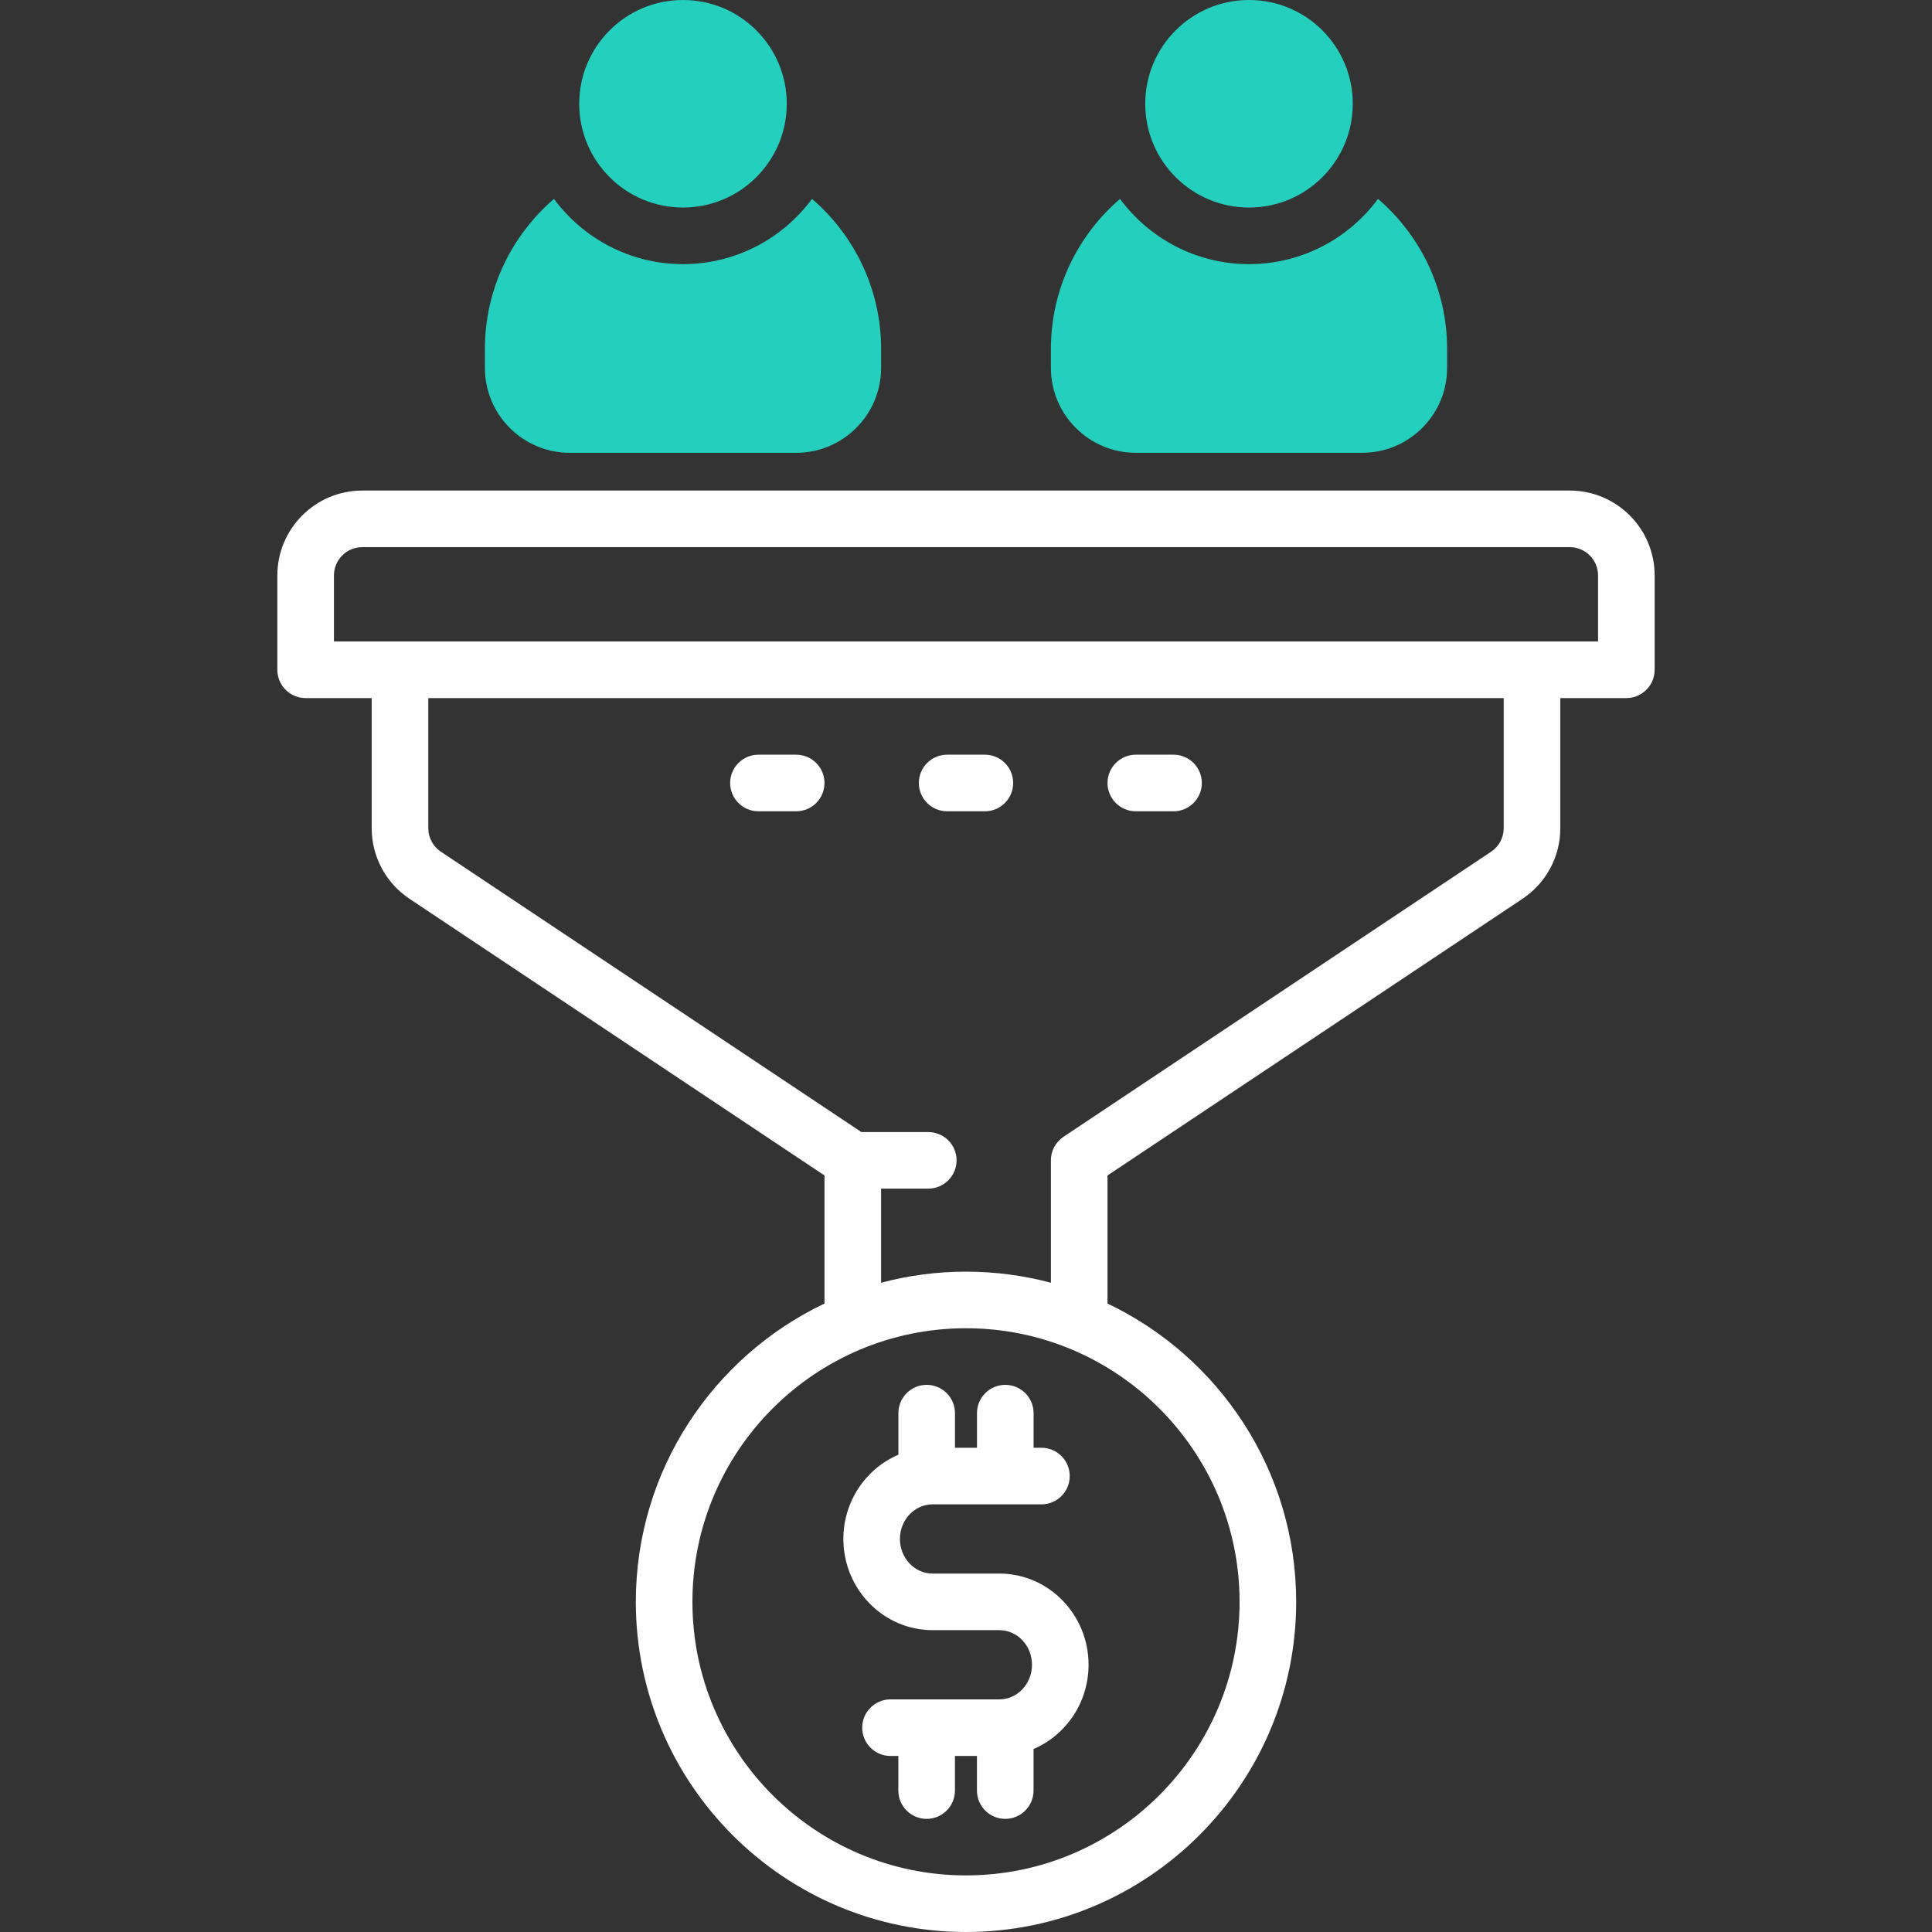 <svg width="512" height="512" viewBox="0 0 512 512" fill="none" xmlns="http://www.w3.org/2000/svg">
<rect x="0" y="0" width="512" height="512" fill="#333333" stroke="none"/>
<path d="M416 130H96C83.59 130 73.5 140.09 73.5 152.5V177.5C73.5 181.64 76.86 185 81 185H98.5V219.47C98.5 227.01 102.25 234.01 108.52 238.19L218.5 311.51V345.45C188.96 359.52 168.5 389.66 168.5 424.5C168.5 472.75 207.75 512 256 512C304.25 512 343.5 472.75 343.5 424.5C343.5 389.66 323.04 359.52 293.5 345.45V311.51L403.48 238.19C409.75 234.01 413.5 227.01 413.5 219.47V185H431C435.14 185 438.5 181.64 438.5 177.5V152.5C438.5 140.09 428.41 130 416 130ZM328.5 424.5C328.5 464.48 295.98 497 256 497C216.02 497 183.5 464.48 183.5 424.5C183.5 384.52 216.02 352 256 352C295.98 352 328.5 384.52 328.5 424.5ZM398.5 219.47C398.5 221.98 397.25 224.32 395.16 225.71L281.84 301.26C279.75 302.65 278.5 304.99 278.5 307.5V339.94C271.32 338.03 263.78 337 256 337C248.22 337 240.68 338.03 233.5 339.94V315H246C250.14 315 253.5 311.64 253.5 307.5C253.5 303.36 250.14 300 246 300H228.27L116.84 225.71C114.75 224.32 113.5 221.98 113.5 219.47V185H398.5V219.47ZM423.5 170H88.5V152.5C88.5 148.36 91.86 145 96 145H416C420.14 145 423.5 148.36 423.5 152.5V170Z" fill="#FEFEFE"/>
<path d="M253.08 383.67V374.5C253.08 370.36 249.72 367 245.58 367C241.44 367 238.08 370.36 238.08 374.5V385.52C229.53 389.16 223.5 397.79 223.5 407.84C223.5 421.17 234.11 432.01 247.15 432.01H264.84C269.61 432.01 273.49 436.12 273.49 441.18C273.49 446.24 269.61 450.35 264.84 450.35H235.99C231.85 450.35 228.49 453.71 228.49 457.85C228.49 461.99 231.85 465.35 235.99 465.35H238.07V474.52C238.07 478.66 241.43 482.02 245.57 482.02C249.71 482.02 253.07 478.66 253.07 474.52V465.35H258.9V474.52C258.9 478.66 262.26 482.02 266.4 482.02C270.54 482.02 273.9 478.66 273.9 474.52V463.5C282.45 459.86 288.48 451.23 288.48 441.18C288.48 427.85 277.87 417.01 264.83 417.01H247.14C242.37 417.01 238.49 412.9 238.49 407.84C238.49 402.78 242.37 398.67 247.14 398.67H275.99C280.13 398.67 283.49 395.31 283.49 391.17C283.49 387.03 280.13 383.67 275.99 383.67H273.91V374.5C273.91 370.36 270.55 367 266.41 367C262.27 367 258.91 370.36 258.91 374.5V383.67H253.08Z" fill="#FEFEFE"/>
<path d="M201 215H211C215.14 215 218.5 211.64 218.5 207.5C218.5 203.36 215.14 200 211 200H201C196.86 200 193.5 203.36 193.5 207.5C193.5 211.64 196.86 215 201 215Z" fill="#FEFEFE"/>
<path d="M251 215H261C265.14 215 268.5 211.64 268.5 207.5C268.5 203.36 265.14 200 261 200H251C246.86 200 243.5 203.36 243.5 207.5C243.5 211.64 246.86 215 251 215Z" fill="#FEFEFE"/>
<path d="M301 215H311C315.14 215 318.5 211.64 318.5 207.5C318.5 203.36 315.14 200 311 200H301C296.86 200 293.5 203.36 293.5 207.5C293.5 211.64 296.86 215 301 215Z" fill="#FEFEFE"/>
<path d="M365.19 52.71C357.44 63.19 345 70 331 70C317 70 304.56 63.19 296.81 52.71C285.61 62.35 278.5 76.6 278.5 92.5V97.5C278.5 109.91 288.59 120 301 120H361C373.41 120 383.5 109.91 383.5 97.5V92.5C383.5 76.6 376.39 62.34 365.19 52.71Z" fill="#25CFBE"/>
<path d="M331 55C346.188 55 358.5 42.688 358.5 27.5C358.5 12.312 346.188 0 331 0C315.812 0 303.5 12.312 303.5 27.5C303.5 42.688 315.812 55 331 55Z" fill="#25CFBE"/>
<path d="M215.19 52.71C207.44 63.19 195 70 181 70C167 70 154.56 63.19 146.81 52.71C135.61 62.35 128.5 76.6 128.5 92.5V97.5C128.5 109.91 138.59 120 151 120H211C223.41 120 233.5 109.91 233.5 97.5V92.5C233.5 76.6 226.39 62.34 215.19 52.71Z" fill="#25CFBE"/>
<path d="M181 55C196.188 55 208.5 42.688 208.5 27.5C208.5 12.312 196.188 0 181 0C165.812 0 153.5 12.312 153.5 27.5C153.5 42.688 165.812 55 181 55Z" fill="#25CFBE"/>
</svg>
